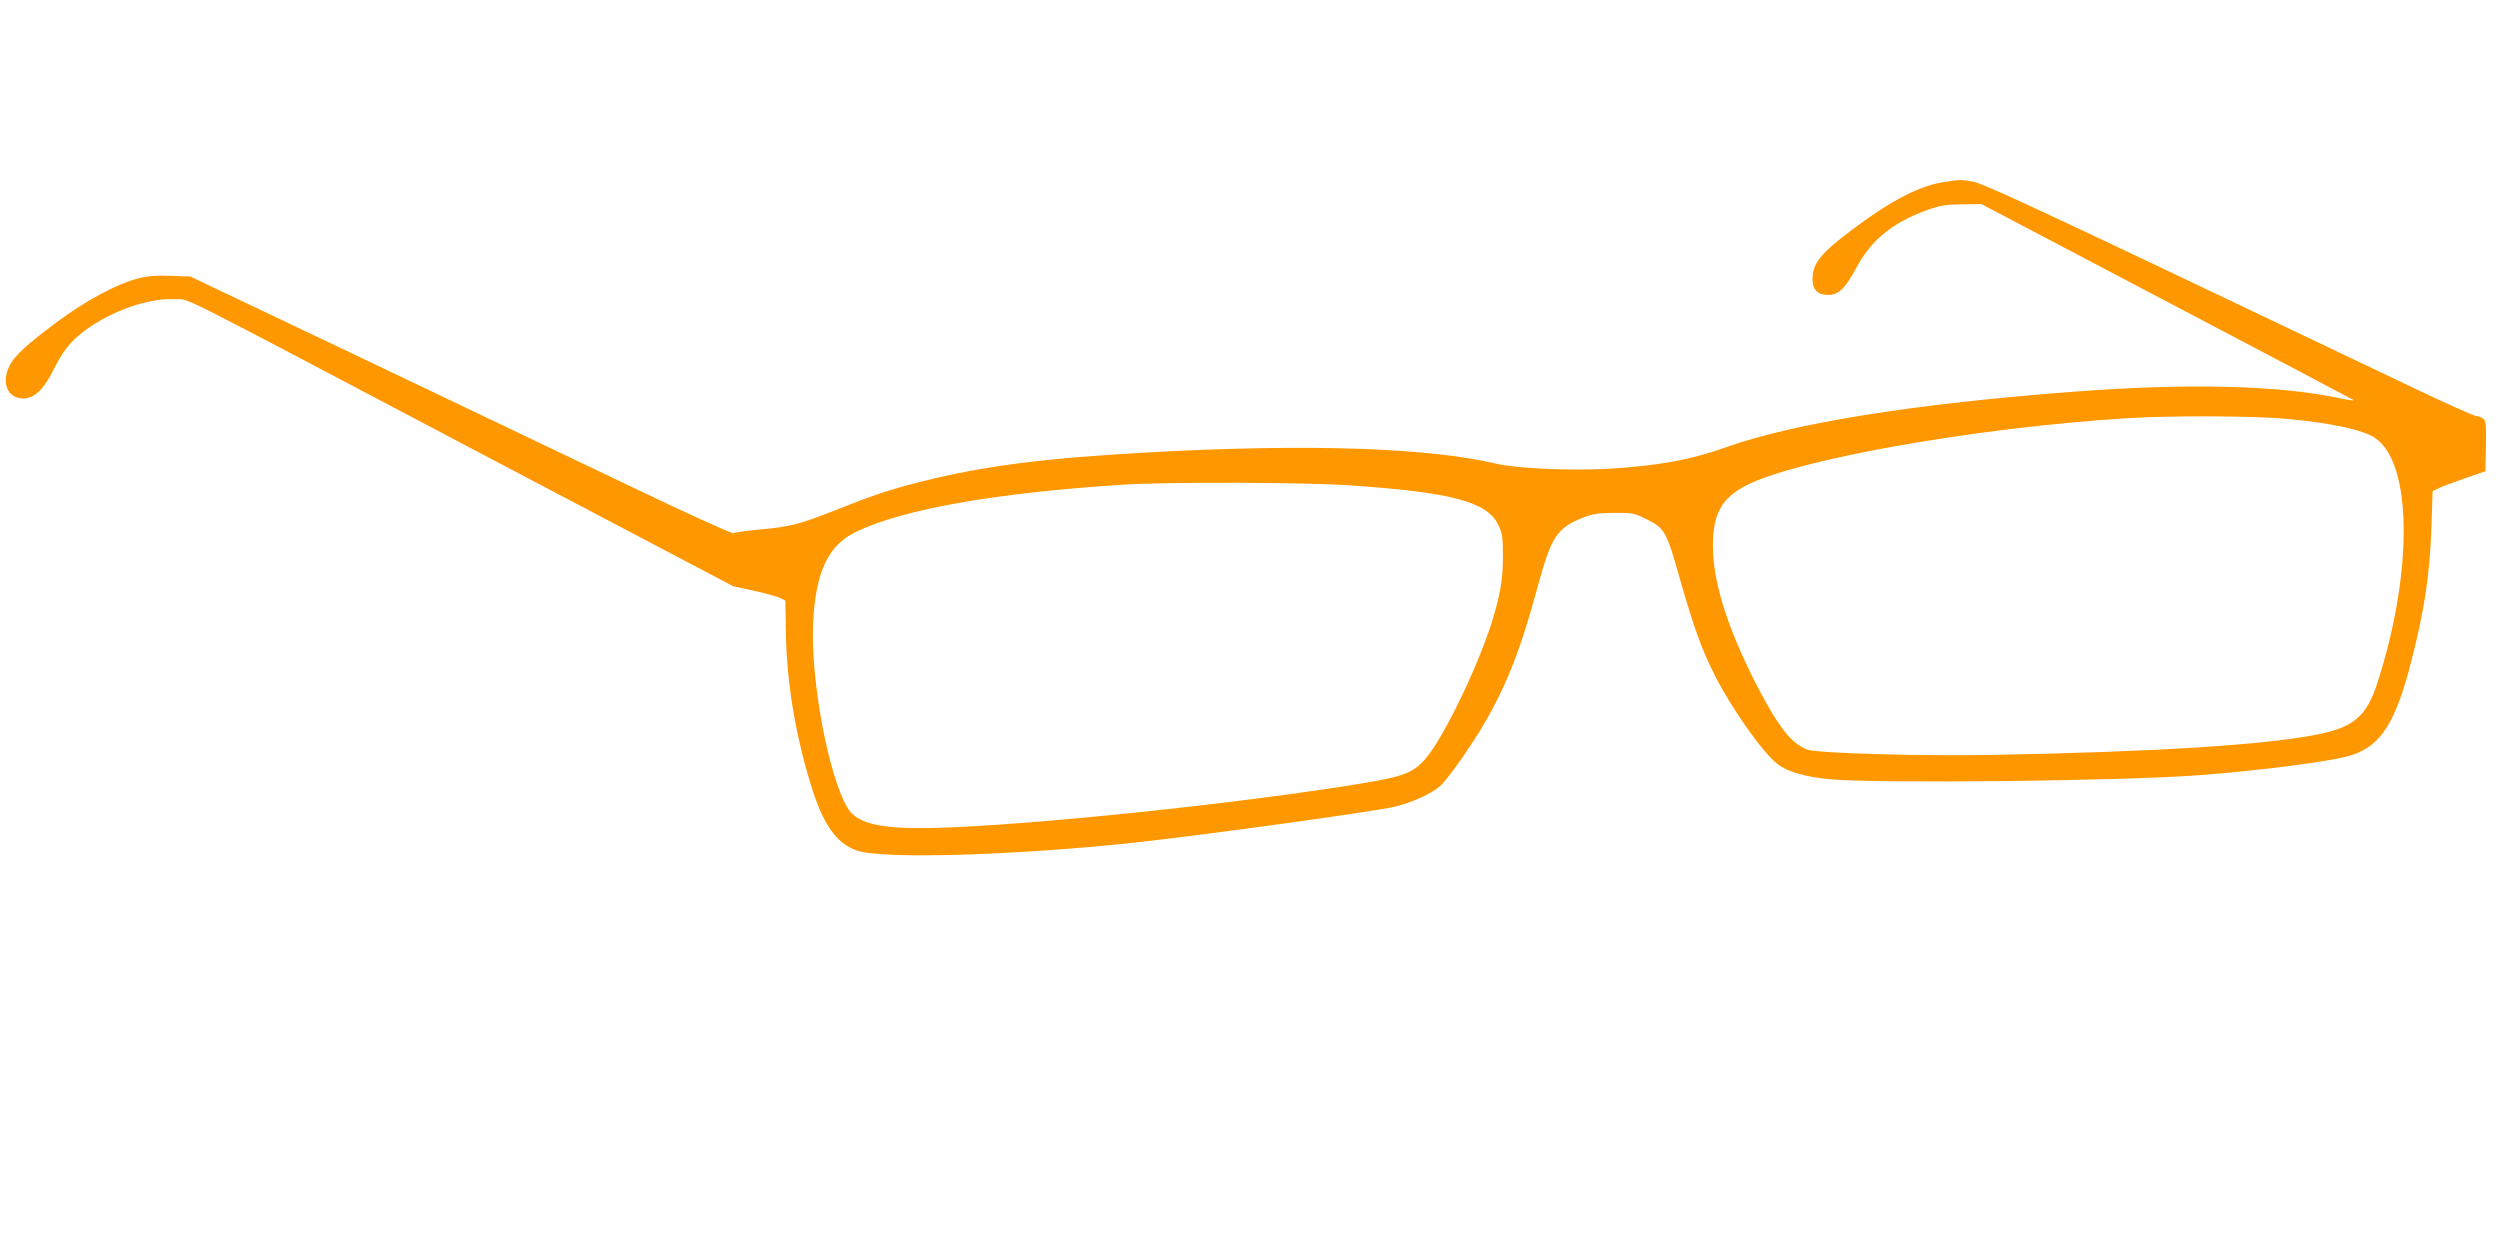 <?xml version="1.0" standalone="no"?>
<!DOCTYPE svg PUBLIC "-//W3C//DTD SVG 20010904//EN"
 "http://www.w3.org/TR/2001/REC-SVG-20010904/DTD/svg10.dtd">
<svg version="1.0" xmlns="http://www.w3.org/2000/svg"
 width="1280pt" height="640pt" viewBox="0 0 1280 640"
 preserveAspectRatio="xMidYMid meet">
<g transform="translate(0,640) scale(0.1,-0.1)"
fill="#ff9800" stroke="none">
<path d="M9959 5469 c-126 -18 -269 -91 -464 -236 -174 -130 -215 -180 -215
-264 0 -52 27 -79 79 -79 55 0 88 32 146 140 75 140 184 230 358 293 69 25 98
30 182 31 l100 1 945 -497 c520 -273 952 -501 960 -506 8 -5 -23 -1 -70 9
-304 66 -781 78 -1355 34 -817 -61 -1440 -161 -1785 -284 -181 -65 -345 -95
-602 -111 -190 -11 -472 1 -578 26 -349 82 -952 102 -1760 59 -556 -31 -857
-69 -1183 -151 -159 -40 -244 -68 -442 -147 -179 -71 -232 -85 -385 -98 -69
-6 -129 -15 -135 -19 -5 -4 -235 100 -510 232 -275 131 -898 429 -1385 661
l-885 421 -100 4 c-71 3 -119 -1 -165 -13 -110 -27 -273 -115 -420 -225 -157
-117 -214 -170 -241 -222 -44 -87 -11 -168 70 -168 56 0 102 43 151 139 53
106 88 150 161 206 138 103 331 171 464 163 87 -6 -94 86 1560 -786 l1300
-684 107 -23 c59 -13 119 -30 133 -37 l26 -13 3 -175 c5 -243 46 -496 122
-750 65 -218 133 -317 242 -355 129 -45 811 -25 1422 41 350 38 1237 160 1333
184 87 21 188 68 229 104 37 33 141 179 211 294 125 208 202 400 292 736 68
250 98 294 233 347 45 18 79 23 157 23 95 1 103 -1 170 -35 90 -45 98 -61 169
-313 68 -238 111 -358 179 -490 87 -170 245 -393 319 -449 51 -39 146 -66 270
-77 255 -22 1472 -9 1873 20 330 24 710 74 800 105 149 51 223 171 304 492 66
261 91 432 100 673 l6 185 30 15 c17 8 77 31 135 51 l105 36 3 129 c2 112 0
130 -15 141 -9 7 -25 13 -36 13 -10 0 -154 65 -320 144 -166 79 -727 346
-1247 594 -698 332 -961 453 -1004 461 -66 12 -67 12 -147 0z m1755 -1214
c229 -22 385 -56 447 -98 190 -128 195 -683 12 -1251 -55 -172 -121 -229 -305
-266 -266 -54 -837 -90 -1663 -105 -362 -7 -888 8 -947 26 -84 27 -155 118
-272 347 -145 287 -215 513 -216 695 0 165 43 244 167 310 257 134 1179 298
1958 346 229 14 650 12 819 -4z m-4804 -340 c517 -35 702 -83 760 -200 22 -45
25 -62 25 -165 0 -119 -15 -202 -59 -342 -76 -237 -249 -591 -337 -692 -71
-81 -115 -95 -439 -145 -695 -107 -1763 -212 -2155 -211 -220 1 -323 30 -367
106 -98 168 -188 656 -175 944 13 263 77 399 222 468 241 116 722 200 1375
241 222 14 918 12 1150 -4z"/>
</g>
</svg>
